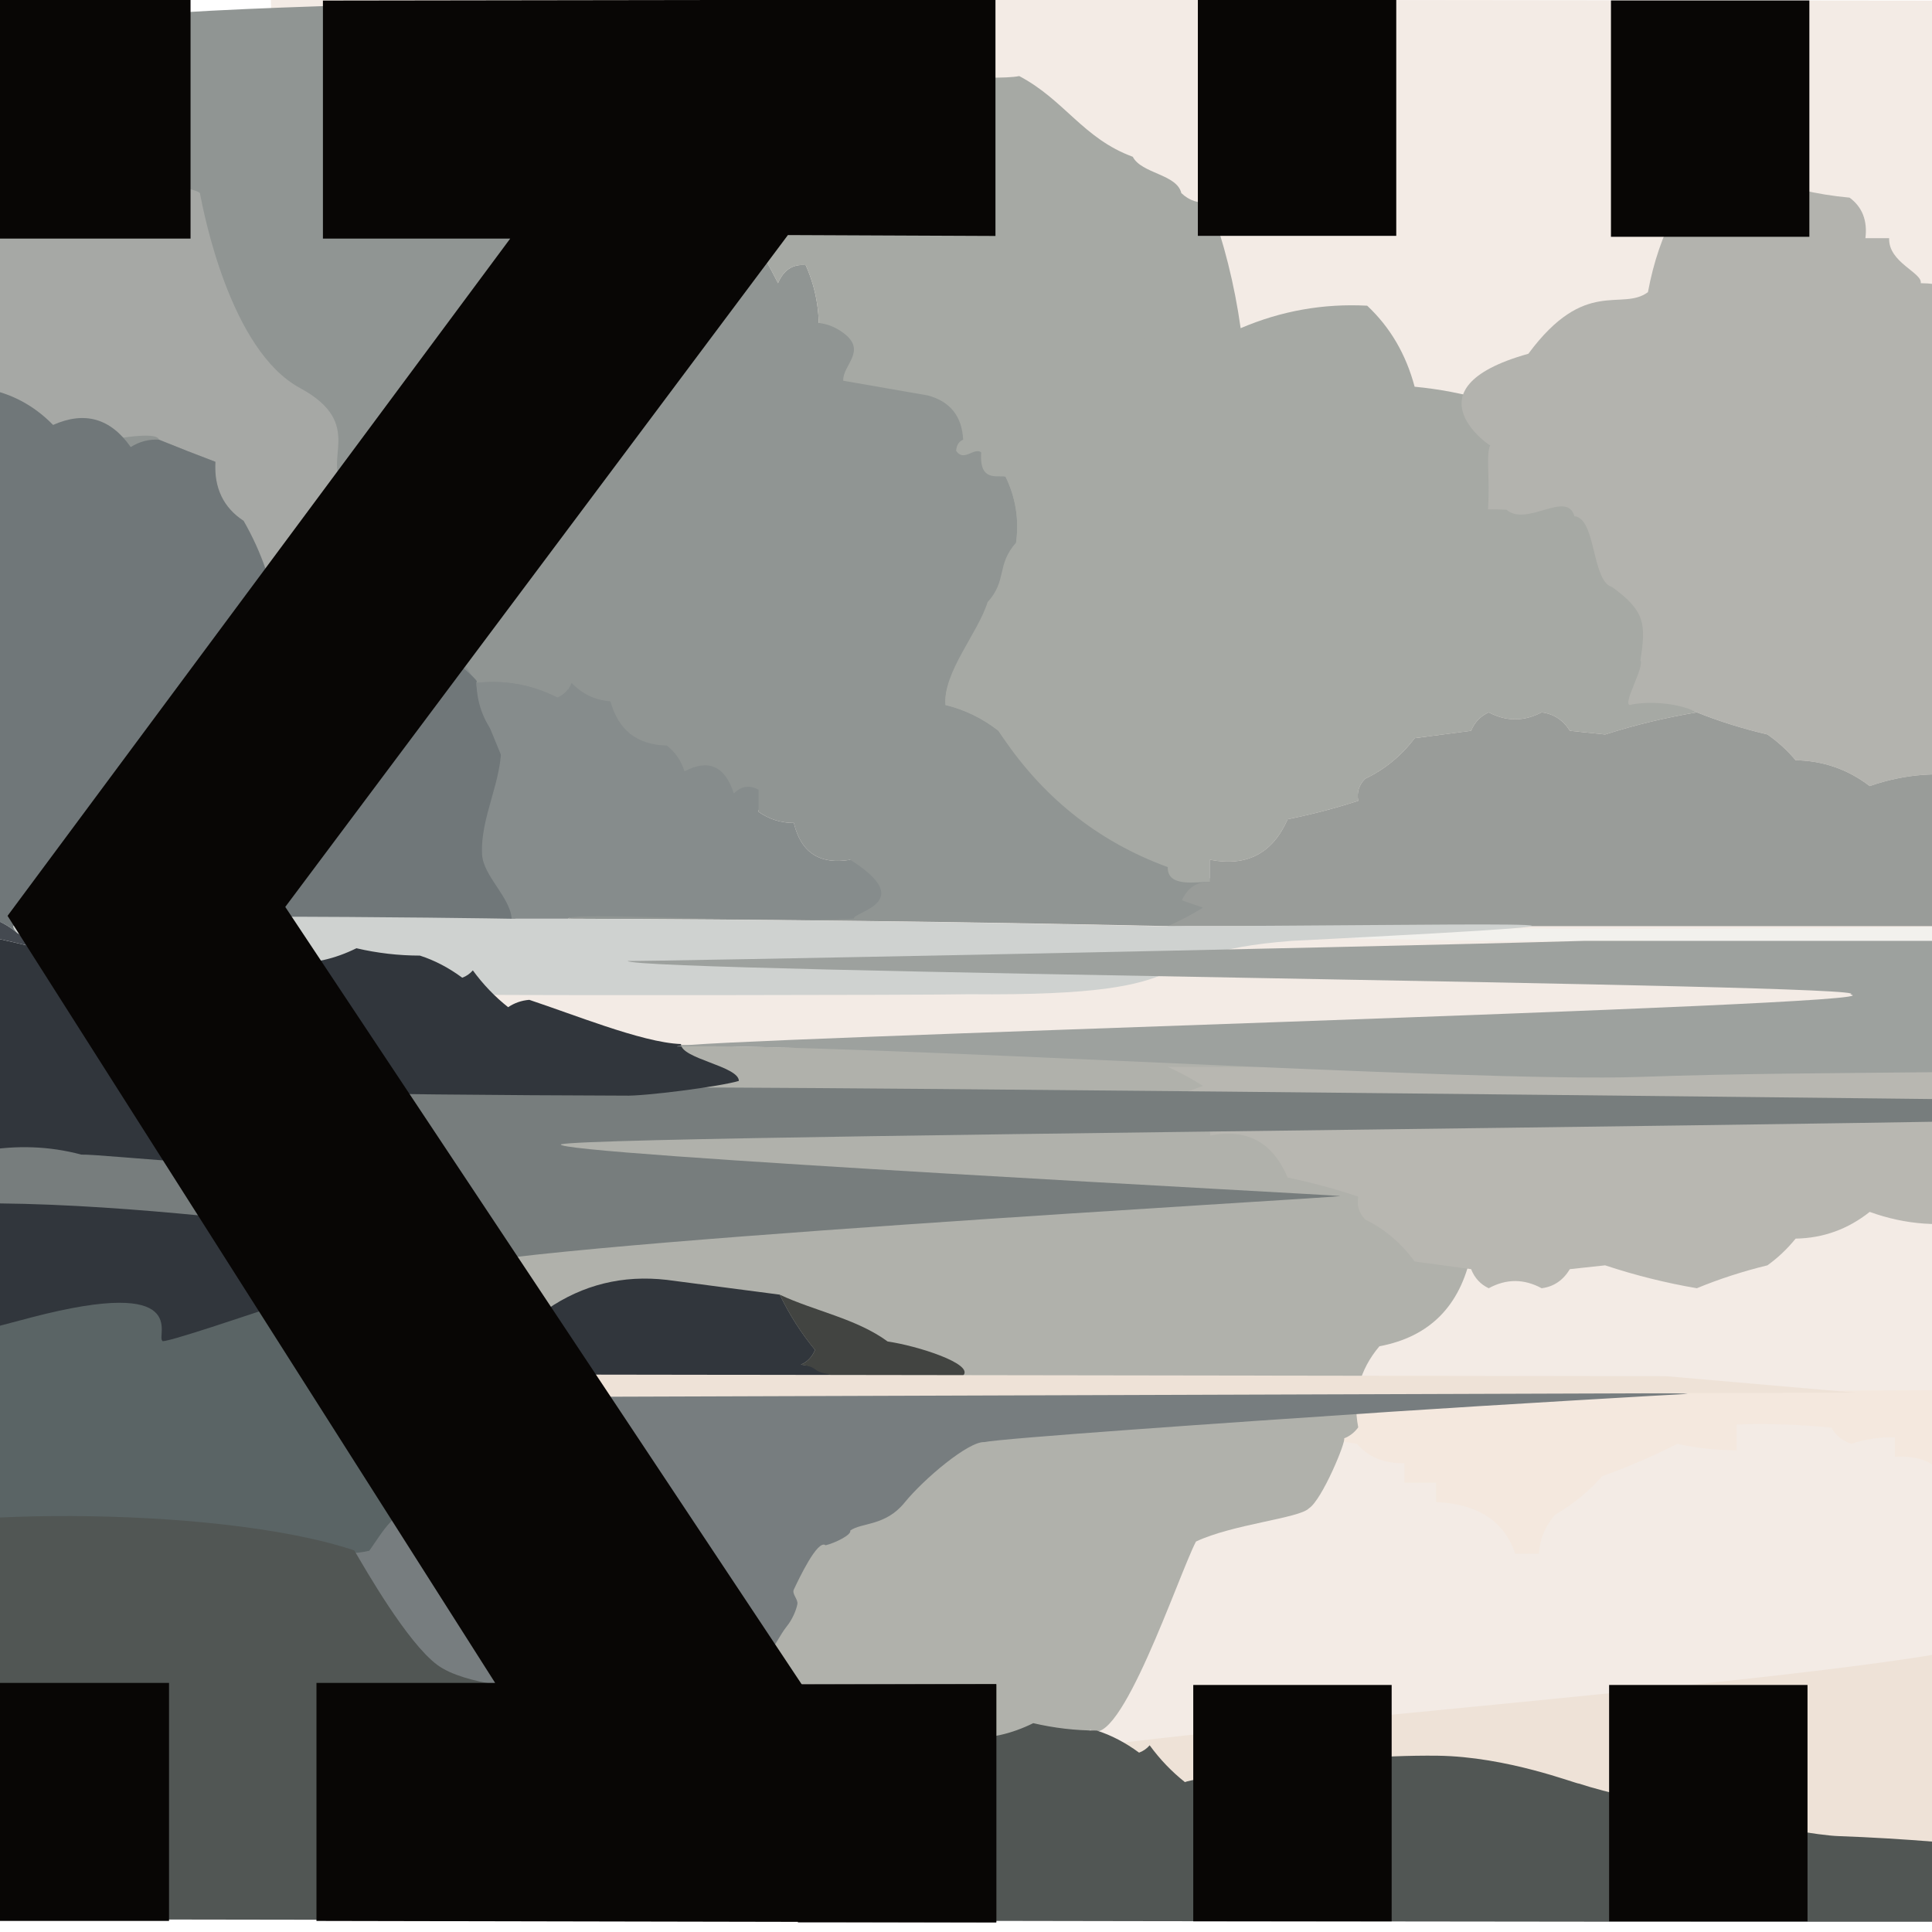 <?xml version="1.0" encoding="UTF-8" standalone="no"?> <svg xmlns="http://www.w3.org/2000/svg" xmlns:xlink="http://www.w3.org/1999/xlink" xmlns:serif="http://www.serif.com/" width="100%" height="100%" viewBox="0 0 178 178" version="1.1" xml:space="preserve" style="fill-rule:evenodd;clip-rule:evenodd;stroke-linejoin:round;stroke-miterlimit:2;"> <g transform="matrix(0.391,0,0,0.391,-159.379,-103.535)"> <g transform="matrix(7.533,0,0,7.372,-211.71,-228.065)"> <path d="M90.687,66.817L196.035,66.935L196.197,97.716L195.863,128.15L92.254,128.207L90.687,66.817Z" style="fill:rgb(243,235,229);"></path> </g> <g transform="matrix(7.533,0,0,7.372,-211.71,104.464)"> <path d="M152.128,71.15C147.567,71.605 146.208,74.007 143.039,74.579C136.902,75.689 116.439,77.253 115.301,77.806C114.749,78.896 131.565,82.945 132.742,83.102C132.583,82.923 163.048,82.433 163.048,82.433C163.048,82.433 192.963,82.924 195.905,82.924C195.905,83.159 195.842,68.664 196.198,67.252C196.239,66.76 197.721,68.247 188.681,67.999C185.965,67.924 182.001,67.747 179.422,67.841C177.245,67.92 177.296,70.519 175.309,70.531C170.569,70.561 166.653,68.623 164.926,68.794C162.284,68.48 154.783,71.308 152.128,71.15Z" style="fill:rgb(238,226,215);"></path> </g> <g transform="matrix(7.533,0,0,7.372,-211.71,-487.473)"> <path d="M84.876,102.738C78.755,104.811 77.087,114.566 72.917,117.947C72.269,118.472 88.463,117.878 88.865,118.578C89.867,118.456 90.815,118.648 91.709,119.154C91.943,119.037 92.108,118.845 92.204,118.578C92.573,119.011 93.026,119.251 93.565,119.298C93.842,120.423 94.501,120.998 95.544,121.025C95.841,121.285 96.047,121.62 96.162,122.032C97.005,121.536 97.582,121.824 97.894,122.895C98.153,122.603 98.442,122.555 98.759,122.752L98.759,123.615C99.137,123.905 99.549,124.049 99.996,124.047C100.245,125.207 100.905,125.686 101.975,125.486L101.975,126.349C98.692,126.796 93.531,125.469 90.217,125.405C90.217,125.693 90.41,127.782 92.08,127.788C98.925,127.813 105.769,127.909 112.612,128.076C112.922,127.355 113.086,126.587 113.107,125.774C110.625,124.761 108.646,122.986 107.17,120.449C106.611,119.963 105.993,119.627 105.315,119.442C105.217,118.172 105.341,116.925 105.686,115.7C106.387,114.837 107.088,113.973 107.789,113.11C107.899,112.2 107.775,111.336 107.418,110.519C107.016,110.479 106.727,110.671 106.552,111.095C106.286,110.559 105.998,110.032 105.686,109.512C105.703,109.292 105.786,109.148 105.933,109.08C105.891,108.166 105.479,107.59 104.696,107.353C103.707,107.161 102.717,106.97 101.728,106.778C101.698,106.167 101.698,105.543 101.728,104.907C100.891,104.856 100.067,104.712 99.254,104.475C99.054,104.023 97.271,102.933 96.45,102.789C95.21,102.134 94.145,102.24 92.748,102.224C90.904,102.29 86.743,102.42 84.876,102.738Z" style="fill:rgb(144,149,147);"></path> </g> <g transform="matrix(7.533,0,0,7.372,-211.71,-477.454)"> <path d="M114.097,103.116C113.331,103.285 110.055,102.951 109.337,103.358C108.58,102.978 103.819,102.134 102.615,105.041C102.298,105.807 105.703,107.933 105.686,108.153C105.998,108.673 106.286,109.2 106.552,109.736C106.727,109.312 107.016,109.12 107.418,109.16C107.775,109.977 107.899,110.841 107.789,111.751C107.088,112.614 106.387,113.478 105.686,114.341C105.341,115.566 105.217,116.813 105.315,118.083C105.993,118.268 106.611,118.604 107.17,119.09C108.646,121.627 110.625,123.402 113.107,124.415C113.086,125.228 112.922,125.996 112.612,126.717L113.107,126.717C113.517,126.521 113.93,126.281 114.344,125.998C114.097,125.902 113.849,125.806 113.602,125.71C113.802,125.219 114.132,124.979 114.591,124.99L114.591,124.127C115.879,124.406 116.786,123.878 117.313,122.544C118.165,122.354 118.989,122.114 119.786,121.824C119.732,121.486 119.814,121.198 120.034,120.961C120.717,120.598 121.295,120.07 121.765,119.378C122.425,119.282 123.085,119.186 123.744,119.09C123.867,118.757 124.074,118.517 124.363,118.37C124.978,118.732 125.597,118.732 126.218,118.37C126.641,118.429 126.97,118.669 127.208,119.09C127.62,119.138 128.032,119.186 128.444,119.234C129.501,118.859 130.573,118.571 131.66,118.37C130.89,117.929 130.065,117.689 129.186,117.651C129.705,117.811 129.746,117.955 129.31,118.083C129.048,118.045 129.535,116.488 129.384,116.238C129.584,114.804 128.892,114.826 128.692,113.478C127.971,113.264 127.229,113.12 126.465,113.046C126.195,112.009 125.701,111.145 124.981,110.456C123.607,110.382 122.288,110.622 121.023,111.175C120.83,109.772 120.5,108.429 120.034,107.146C119.707,107.195 119.418,107.099 119.168,106.858C119.03,106.249 117.923,106.239 117.649,105.696C116.097,105.115 115.513,103.878 114.097,103.116Z" style="fill:rgb(166,169,164);"></path> </g> <g transform="matrix(7.533,0,0,7.372,-211.71,-472.521)"> <path d="M128.828,114.248C128.663,114.631 128.892,115.548 128.692,116.982C128.842,117.232 129.048,117.376 129.31,117.414C129.746,117.286 129.705,117.142 129.186,116.982C130.065,117.02 130.89,117.26 131.66,117.701C132.439,118.049 133.264,118.337 134.134,118.565C134.5,118.847 134.83,119.183 135.123,119.572C136.089,119.59 136.955,119.926 137.721,120.58C138.988,120.089 140.267,119.993 141.555,120.292C142.505,120.912 143.412,121.584 144.276,122.307C144.244,122.054 144.326,121.862 144.524,121.731C145.118,122.569 145.447,122.473 145.513,121.443C145.607,121.091 146.267,120.995 147.492,121.155C147.492,120.388 153.429,120.388 153.429,121.155L157.387,121.155C157.387,120.388 160.026,118.853 161.345,118.853C161.304,117.793 162.035,117.047 162.158,115.996C162.667,114.818 160.814,113.975 160.85,113.672C160.175,113.376 159.516,113.376 158.871,113.672C158.47,113.994 158.099,114.378 157.758,114.823C157.282,114.354 156.828,113.826 156.398,113.24C156.051,112.826 155.639,112.587 155.161,112.521C154.999,111.323 154.422,110.939 153.429,111.37C152.786,110.559 150.98,111.976 151.45,112.377C150.824,113.045 149.255,113.324 150.046,113.807C149.005,113.73 149.75,113.547 148.976,112.665C147.778,112.716 148.401,110.288 145.761,111.657C145.811,111.953 145.687,112.241 145.39,112.521C145.028,111.447 144.575,110.439 144.029,109.499C143.475,109.217 142.898,109.074 142.297,109.067C142.352,108.729 141.278,108.406 141.308,107.628L140.566,107.628C140.633,107.066 140.469,106.635 140.071,106.333C139.036,106.237 138.046,105.998 137.102,105.613C136.773,105.661 136.443,105.709 136.113,105.757C135.769,106.398 135.274,106.734 134.629,106.764C134.225,107.533 133.936,108.396 133.763,109.355C132.932,109.979 131.804,108.863 130.023,111.323C126.046,112.46 129,114.399 128.828,114.248Z" style="fill:rgb(179,179,174);"></path> </g> <g transform="matrix(7.533,0,0,7.372,-211.71,-368.784)"> <path d="M88.865,102.479C88.89,103.387 89.179,104.155 89.73,104.782C89.854,107.086 91.485,110.377 92.145,110.377C92.145,110.089 93.365,111.754 93.365,111.466C96.678,111.53 98.692,110.697 101.975,110.25L101.975,109.387C100.905,109.587 100.245,109.108 99.996,107.948C99.549,107.95 99.137,107.806 98.759,107.516L98.759,106.653C98.442,106.456 98.153,106.504 97.894,106.796C97.582,105.725 97.005,105.437 96.162,105.933C96.047,105.521 95.841,105.186 95.544,104.926C94.501,104.899 93.842,104.324 93.565,103.199C93.026,103.152 92.573,102.912 92.204,102.479C92.108,102.746 91.943,102.938 91.709,103.055C90.815,102.549 89.867,102.357 88.865,102.479Z" style="fill:rgb(134,140,140);"></path> </g> <g transform="matrix(7.533,0,0,7.372,-211.71,-197.358)"> <path d="M96.038,95.057C95.396,95.277 94.736,95.373 94.059,95.344C92.026,95.444 92.296,94.857 91.848,95.057C95.855,93.43 93.434,97.412 93.709,97.428C97.281,97.127 96.972,96.578 100.491,95.92L100.491,95.632C99.64,95.703 98.816,95.608 98.017,95.344C97.385,95.089 96.726,94.993 96.038,95.057Z" style="fill:rgb(227,223,217);"></path> </g> <g transform="matrix(7.533,0,0,7.372,-211.71,-109.349)"> <path d="M116.805,83.98C111.692,84.332 105.603,84.335 100.491,83.983C102.261,84.221 102.674,85.71 100.986,86.141C100.456,86.518 99.961,86.949 99.502,87.436C99.219,87.703 99.219,87.943 99.502,88.156C97.891,88.282 96.407,88.809 95.049,89.739C95.22,90.032 94.753,93.165 94.912,93.448C96.231,93.64 114.292,95.036 112.343,94.652C112.166,94.652 120.232,94.796 120.931,93.871C122.688,93.506 123.358,91.628 123.744,89.595C123.479,88.313 123.314,87.017 123.25,85.709C123.854,85.752 124.019,85.512 123.744,84.99C124.321,84.894 124.899,84.076 125.476,83.98C125.12,83.917 119.696,83.885 116.805,83.98Z" style="fill:rgb(176,177,171);"></path> </g> <g transform="matrix(7.533,0,0,7.372,-211.71,42.101)"> <path d="M144.454,83.59C145.282,83.624 146.107,83.59 146.927,83.487C147.056,83.371 147.139,83.233 147.175,83.074C146.403,82.016 145.537,81.018 144.577,80.078C144.475,79.513 144.31,78.962 144.083,78.425C143.753,78.287 143.423,78.15 143.093,78.012C143.064,77.126 142.528,76.713 141.485,76.772L141.485,76.152C141.015,76.138 140.561,76.207 140.125,76.359C139.835,76.254 139.629,76.082 139.506,75.842C138.52,75.739 137.531,75.705 136.538,75.739L136.538,76.565C135.91,76.564 135.291,76.495 134.682,76.359C133.926,76.75 133.143,77.094 132.332,77.392C131.92,77.874 131.425,78.287 130.848,78.632C130.54,79.008 130.375,79.421 130.353,79.871L129.611,79.871C129.274,78.833 128.45,78.282 127.137,78.218L127.137,77.598L126.148,77.598L126.148,76.979C125.51,76.988 125.016,76.781 124.664,76.359C123.721,76.189 122.731,76.085 121.695,76.049C121.902,75.84 121.985,75.599 121.943,75.326L121.2,75.326C121.2,75.05 131.425,74.307 136.538,74.706C139.513,74.567 173.932,74.664 180.875,74.544C180.867,75.076 166.38,75.72 166.717,76.152C165.975,76.29 165.233,76.428 164.491,76.565C163.026,76.487 161.624,76.694 160.286,77.185C160.507,77.22 160.755,77.289 161.028,77.392C160.303,77.595 159.561,77.664 158.801,77.598C158.285,77.381 157.749,77.381 157.193,77.598C156.987,77.53 156.781,77.461 156.575,77.392C156.879,77.23 157.209,77.127 157.564,77.082C157.028,77.047 156.493,77.013 155.957,76.979C154.719,76.973 153.523,77.145 152.37,77.495C152.995,77.705 152.995,77.946 152.37,78.218C152.422,78.87 153.029,79.94 152.37,80.284C151.71,80.629 149.731,80.284 148.412,80.284C148.385,81.327 148.385,82.325 148.412,83.28C147.795,83.41 147.795,83.582 148.412,83.797C147.266,84.037 146.111,84.071 144.948,83.9C144.722,83.843 144.557,83.739 144.454,83.59Z" style="fill:rgb(244,232,222);"></path> </g> <g transform="matrix(7.533,0,0,7.372,-211.71,-407.854)"> <path d="M91.6,103.648C90.988,104.407 91.062,105.192 91.821,106.004C91.773,107.39 91.111,108.018 89.835,107.889C90.404,108.9 90.771,109.999 90.938,111.186C91.31,110.699 91.678,110.227 92.041,109.773C92.586,109.506 93.174,109.467 93.807,109.655C94.448,110.347 95.184,110.897 96.013,111.304C96.391,111.909 96.759,112.498 97.117,113.071C98.011,112.971 98.857,113.128 99.655,113.542C99.863,113.447 100.01,113.29 100.096,113.071C100.425,113.425 100.829,113.622 101.31,113.66C101.557,114.581 102.145,115.052 103.075,115.073C103.34,115.286 103.524,115.561 103.627,115.898C104.379,115.492 104.893,115.728 105.171,116.605C105.403,116.365 105.66,116.326 105.944,116.487L105.944,117.193C106.28,117.431 106.648,117.549 107.047,117.547C107.269,118.496 107.858,118.889 108.812,118.725L108.812,119.431C105.884,119.797 99.986,120.373 99.986,120.609C106.092,120.629 112.638,120.707 118.743,120.844C119.712,120.866 120.686,120.696 121.629,120.608C122.177,120.557 121.702,120.279 121.709,120.034C119.495,119.206 114.764,116.679 113.447,114.602C112.948,114.204 112.396,113.929 111.791,113.778C111.705,112.738 112.8,111.493 113.107,110.491C113.732,109.784 113.373,109.302 113.998,108.595C114.097,107.85 113.986,107.144 113.667,106.475C113.309,106.442 113.157,105.469 113.001,105.816C112.764,105.377 112.401,106.076 112.123,105.651C112.138,105.47 112.211,105.353 112.343,105.297C112.306,104.549 111.938,104.078 111.24,103.884C110.357,103.727 109.474,103.57 108.592,103.413C108.565,102.913 109.359,102.459 108.592,101.882C107.792,101.28 107.11,101.722 106.385,101.528C106.206,101.158 105.762,100.935 105.794,100.52C104.684,99.598 104.69,100.35 103.958,100.233C102.851,99.696 101.674,99.421 100.427,99.408C98.782,99.462 98.504,98.545 96.839,98.805C96.747,98.697 95.023,100.022 94.8,100.115C94.299,99.932 93.98,100.363 93.524,100.388C93.284,101.235 92.957,100.993 92.703,101.528C92.777,101.685 92.851,101.842 92.924,101.999C92.122,102.22 91.681,102.77 91.6,103.648Z" style="fill:rgb(144,149,147);"></path> </g> <g transform="matrix(7.533,0,0,7.372,-211.71,-491.889)"> <path d="M81.906,108.044C81.98,108.515 74.074,119.376 73.378,119.142C73.964,119.972 86.964,115.798 87.187,116.695C87.78,116.942 88.369,117.177 88.952,117.402C88.91,118.239 89.205,122.259 89.835,122.679C91.111,122.808 92.955,119.58 93.003,118.193C92.243,117.382 93.689,116.201 91.6,115.046C89.412,113.837 88.588,109.446 88.469,108.818C88.243,108.499 83.116,108.001 81.906,108.044Z" style="fill:rgb(166,168,165);"></path> </g> <g transform="matrix(7.533,0,0,7.372,-211.71,-364.401)"> <path d="M74.81,99.036C74.771,98.41 68.825,105.594 68.825,105.594C68.825,105.594 67.522,114.292 67.813,114.887C67.96,114.809 77.55,113.851 77.698,114.244C78.028,113.341 78.248,113.341 78.36,114.244C79.209,114.368 80.055,114.525 80.897,114.715C81.565,114.521 82.19,114.678 82.773,115.186C83.16,114.682 83.381,114.839 83.435,115.657C84.768,115.555 86.129,115.634 87.518,115.893C88.151,115.753 89.915,117.313 89.761,117.033C89.376,117.534 92.829,115.849 92.829,116.085C93.418,116.085 97.711,114.747 98.3,114.747C99.679,113.28 96.544,110.947 98.309,110.947C98.309,110.084 97.117,108.012 97.117,107.148C97.338,107.148 95.135,105.444 95.131,105.057C94.482,104.958 93.967,104.605 93.586,103.997C93.076,103.88 92.561,103.841 92.041,103.879C91.678,104.333 91.31,104.805 90.938,105.292C90.771,104.105 90.404,103.006 89.835,101.995C89.205,101.575 88.91,100.947 88.952,100.11C88.369,99.885 87.78,99.65 87.187,99.403C86.871,99.385 86.577,99.463 86.304,99.639C85.674,98.719 84.864,98.483 83.876,98.932C83.264,98.291 82.529,97.899 81.67,97.754L81.67,98.461L80.566,98.461C80.599,98.213 80.563,97.978 80.456,97.754C77.798,95.983 75.177,99.507 74.81,99.036Z" style="fill:rgb(112,119,121);"></path> </g> <g transform="matrix(7.533,0,0,7.372,-211.71,-381.531)"> <path d="M132.698,108.247C132.876,109.351 132.515,109.302 132.336,110.475C132.47,110.68 134.606,110.081 135.293,110.442C135.988,110.727 136.724,110.962 137.5,111.149C137.827,111.38 138.121,111.655 138.383,111.973C139.244,111.988 140.017,112.263 140.7,112.798C141.83,112.396 142.971,112.318 144.12,112.562C144.967,113.07 145.776,113.62 146.547,114.211C146.518,114.005 146.592,113.848 146.768,113.74C147.298,114.426 147.592,114.348 147.651,113.505C147.734,113.216 148.323,113.138 149.416,113.269C149.416,112.641 151.058,114.486 151.058,113.858C152.823,113.858 151.04,114.664 152.806,114.664C152.806,115.292 154.712,112.641 154.712,113.269L158.243,113.269C158.243,112.641 160.944,113.2 160.944,112.572C162.121,112.572 160.597,111.385 161.774,111.385C161.737,110.517 161.774,109.654 161.884,108.793C162.081,109.079 162.265,109.079 162.436,108.793C162.209,108.355 161.878,108.041 161.443,107.851C161.336,107.628 161.3,107.392 161.332,107.144C160.73,106.902 159.871,106.054 159.296,106.296C158.938,106.56 157.744,107.27 157.36,106.791C157.051,106.452 156.684,106.256 156.257,106.202C156.113,105.222 155.598,104.907 154.712,105.26C154.138,104.596 153.476,104.439 152.726,104.789C152.454,105.324 151.998,105.167 152.417,105.495C151.858,106.042 149.562,106.087 148.719,105.495C148.764,105.738 147.806,105.973 147.54,106.202C147.218,105.323 146.814,104.498 146.327,103.729C145.832,103.498 145.318,103.381 144.782,103.375C144.83,103.098 144.757,102.863 144.561,102.669C144.094,102.992 143.873,102.835 143.899,102.197L143.237,102.197C143.298,101.738 143.151,101.384 142.796,101.137C141.872,101.059 140.99,100.863 140.148,100.548C139.854,100.588 139.559,100.627 139.265,100.666C138.958,101.191 138.517,101.466 137.941,101.491C137.581,102.119 137.323,102.826 137.169,103.611C136.427,104.122 130.091,105.329 130.023,106.232C130.514,107.162 133.565,109.107 132.698,108.247Z" style="fill:rgb(179,179,174);"></path> </g> <g transform="matrix(7.533,0,0,7.372,-211.71,-395.007)"> <path d="M119.625,99.785C118.942,99.924 118.28,100.159 117.639,100.492C116.963,100.181 116.301,100.22 115.653,100.61C115.37,101.236 115.039,101.825 114.66,102.376C114.211,102.036 113.142,102.611 112.974,103.488C112.692,104.928 113.309,104.699 113.667,104.732C113.986,105.401 114.097,106.107 113.998,106.852C113.373,107.559 113.732,108.492 113.107,109.198C112.8,110.201 111.705,110.995 111.791,112.035C112.396,112.186 112.948,112.461 113.447,112.859C114.764,114.936 116.529,116.388 118.743,117.217C118.724,117.883 119.656,117.679 120.067,117.688L120.067,116.982C121.215,117.21 122.024,116.778 122.494,115.686C123.255,115.53 123.99,115.334 124.701,115.097C124.652,114.82 124.726,114.585 124.921,114.39C125.531,114.093 126.046,113.661 126.466,113.095C127.055,113.016 127.643,112.938 128.232,112.859C128.341,112.586 128.525,112.39 128.783,112.27C129.332,112.566 129.884,112.566 130.438,112.27C130.815,112.318 131.109,112.514 131.321,112.859C131.689,112.899 132.056,112.938 132.424,112.977C133.367,112.67 134.323,112.434 135.293,112.27C134.606,111.909 133.586,111.93 133.197,112.035C132.963,112.004 133.662,110.812 133.528,110.607C133.706,109.434 133.671,109.03 132.645,108.266C132.002,108.091 132.145,106.062 131.463,106.001C131.223,105.152 129.977,106.357 129.335,105.792C128.109,105.732 126.932,105.929 125.804,106.381C125.632,105.233 125.338,104.134 124.921,103.083C124.63,103.123 124.372,103.045 124.149,102.848C124.026,102.349 123.842,101.878 123.597,101.434C122.213,100.958 120.889,100.408 119.625,99.785Z" style="fill:rgb(166,169,164);"></path> </g> <g transform="matrix(7.533,0,0,7.372,-211.71,-3.558)"> <path d="M121.17,71.894C119.588,71.994 117.693,72.195 115.828,72.429C112.316,72.87 110.017,75.805 109.033,76.036C108.561,76.344 103.845,75.845 102.634,76.606C102.787,76.846 102.933,77.081 103.075,77.313C104.252,77.47 105.429,77.626 106.606,77.784C107.685,78.304 108.714,78.933 109.695,79.668C110.61,79.801 102.586,83.503 103.437,83.762C101.645,84.156 93.09,92.27 98.451,92.714C97.454,92.755 115.954,92.105 116.327,91.692C117.246,92.389 119.073,86.765 119.625,85.675C120.763,85.122 122.862,84.929 123.156,84.615C123.569,84.35 124.333,82.456 124.259,82.377C124.438,82.305 124.585,82.187 124.701,82.024C124.519,81.053 124.74,80.19 125.363,79.433C126.93,79.133 127.887,78.152 128.232,76.488C127.995,75.438 127.847,74.378 127.79,73.308C128.329,73.342 128.476,73.146 128.232,72.719C128.746,72.64 129.261,72.562 129.776,72.483C129.459,72.432 129.165,72.314 128.894,72.13C126.323,71.895 123.749,71.816 121.17,71.894Z" style="fill:rgb(176,177,171);"></path> </g> <g transform="matrix(7.533,0,0,7.372,-211.71,-302.37)"> <path d="M97.117,98.763C97.14,99.506 97.398,100.134 97.889,100.648C97.96,101.851 97.226,103.053 97.296,104.255C97.336,104.938 98.18,105.619 98.22,106.301L99.986,106.301C99.986,106.065 105.566,106.44 108.918,106.3C108.918,106.065 110.931,105.783 108.812,104.417C107.858,104.581 107.269,104.188 107.047,103.239C106.648,103.241 106.28,103.123 105.944,102.885L105.944,102.179C105.66,102.018 105.403,102.057 105.171,102.297C104.893,101.42 104.379,101.184 103.627,101.59C103.524,101.253 103.34,100.978 103.075,100.765C102.145,100.744 101.557,100.273 101.31,99.352C100.829,99.314 100.425,99.117 100.096,98.763C100.01,98.982 99.863,99.139 99.655,99.234C98.857,98.82 98.011,98.663 97.117,98.763Z" style="fill:rgb(134,140,140);"></path> </g> <g transform="matrix(7.533,0,0,7.372,-211.71,-293.978)"> <path d="M135.293,98.566C134.323,98.73 133.367,98.966 132.424,99.273C132.056,99.234 131.689,99.195 131.321,99.155C131.109,98.81 130.815,98.614 130.438,98.566C129.884,98.862 129.332,98.862 128.783,98.566C128.525,98.686 128.341,98.882 128.232,99.155C127.643,99.234 127.055,99.312 126.466,99.391C126.046,99.957 125.531,100.389 124.921,100.686C124.726,100.881 124.652,101.116 124.701,101.393C123.99,101.63 123.255,101.826 122.494,101.982C122.024,103.074 121.215,103.506 120.067,103.278L120.067,103.985C119.656,103.975 119.362,104.172 119.184,104.574C119.405,104.652 119.625,104.731 119.846,104.809C119.476,105.041 119.109,105.238 118.743,105.398L161.774,105.398C161.812,105.164 161.738,105.007 161.553,104.927C156.992,105.241 152.432,105.241 147.871,104.927L147.871,104.691C147.765,103.678 147.324,102.893 146.547,102.335C145.776,101.744 144.967,101.194 144.12,100.686C142.971,100.442 141.83,100.52 140.7,100.922C140.017,100.387 139.244,100.112 138.383,100.097C138.121,99.779 137.827,99.504 137.5,99.273C136.724,99.086 135.988,98.851 135.293,98.566Z" style="fill:rgb(153,156,153);"></path> </g> <g transform="matrix(7.533,0,0,7.372,-211.71,-126.376)"> <path d="M135.293,94.238C134.323,94.069 133.367,93.825 132.424,93.506C132.056,93.547 131.689,93.588 131.321,93.628C131.109,93.986 130.815,94.189 130.438,94.238C129.884,93.932 129.332,93.932 128.783,94.238C128.525,94.114 128.341,93.911 128.232,93.628C127.643,93.547 127.055,93.466 126.466,93.384C126.046,92.797 125.531,92.35 124.921,92.042C124.726,91.841 124.652,91.597 124.701,91.31C123.99,91.065 123.255,90.861 122.494,90.7C122.024,89.569 121.215,89.121 120.067,89.358L120.067,88.626C119.656,88.636 119.362,88.432 119.184,88.016C119.405,87.935 119.625,87.853 119.846,87.772C119.476,87.532 119.109,87.328 118.743,87.162C127.202,87.162 135.667,87.472 144.12,87.162C148.741,86.992 147.871,87.155 147.871,87.65L147.871,87.894C147.765,88.943 147.324,89.757 146.547,90.334C145.776,90.947 144.967,91.516 144.12,92.042C142.971,92.296 141.83,92.215 140.7,91.798C140.017,92.352 139.244,92.637 138.383,92.652C138.121,92.982 137.827,93.267 137.5,93.506C136.724,93.7 135.988,93.944 135.293,94.238Z" style="fill:rgb(184,183,177);"></path> </g> <g transform="matrix(7.533,0,0,7.372,-211.71,-255.098)"> <path d="M75.491,98.475C75.839,99.077 76.317,99.548 76.925,99.889C77.051,98.979 77.235,98.979 77.477,99.889C77.606,99.839 77.717,99.761 77.808,99.653C79.669,99.975 81.545,100.368 83.435,100.831C83.381,100.013 83.16,99.855 82.773,100.36C82.19,99.851 81.565,99.695 80.897,99.889C80.055,99.699 79.209,99.541 78.36,99.418C78.248,98.515 78.028,98.515 77.698,99.418C77.55,99.025 77.404,98.632 77.256,98.239C77.109,98.319 76.962,98.396 76.815,98.475C76.525,97.879 76.267,97.879 76.043,98.475C75.806,97.859 75.622,97.859 75.491,98.475Z" style="fill:rgb(68,73,80);"></path> </g> <g transform="matrix(7.533,0,0,7.372,-211.71,-101.535)"> <path d="M159.457,85.027C157.799,84.987 103.801,84.356 101.982,84.462C98.836,84.645 81.596,83.981 79.569,84.138C79.133,84.332 74.524,84.594 73.638,85.447C72.727,86.325 75.538,87.794 75.091,87.993C75.555,87.923 79.767,93.88 93.267,90.433C93.568,91.185 97.906,90.885 97.558,91.073C98.095,91.439 95.351,90.353 95.991,90.301C97.116,89.51 124.303,87.968 124.131,87.921C123.994,87.885 99.292,86.575 99.765,86.267C101.271,85.914 158.021,85.616 159.457,85.027Z" style="fill:rgb(119,125,125);"></path> </g> <g transform="matrix(7.533,0,0,7.372,-211.71,-235.134)"> <path d="M184.678,98.152C185.067,98.861 187.064,97.45 186.635,97.406C183.836,97.122 171.189,97.325 163.96,97.403C163.189,97.412 162.455,97.416 161.774,97.416L144.12,97.416C132.976,97.613 121.796,97.391 110.578,97.431C117.639,97.548 124.7,97.927 131.762,97.887C140.589,97.887 151.427,98.34 160.254,98.34C167.282,98.261 177.73,98.545 184.678,98.152Z" style="fill:rgb(242,241,237);"></path> </g> <g transform="matrix(7.533,0,0,7.372,-211.71,-230.518)"> <path d="M99.986,96.555L98.22,96.555C97.759,96.543 82.755,96.311 82.628,96.794C82.71,98.064 95.078,98.954 97.117,98.984C98.536,99.005 111.115,98.999 112.536,98.967C120.591,99.045 117.519,97.666 122.626,97.261C137.433,96.505 127.202,96.79 118.743,96.79L118.301,96.79C112.197,96.653 106.092,96.575 99.986,96.555Z" style="fill:rgb(207,210,208);"></path> </g> <g transform="matrix(7.533,0,0,7.372,-211.71,-153.513)"> <path d="M68.631,84.954C68.558,84.797 68.208,86.115 67.805,87.287C67.081,91.008 78.215,101.725 77.157,100.884C83.188,100.699 87.994,100.53 94.027,100.715L107.047,100.715C107.713,100.754 108.375,100.714 109.033,100.597C108.445,100.519 107.856,100.44 107.268,100.361C107.472,100.27 107.62,100.113 107.709,99.89C107.275,99.352 106.907,98.763 106.606,98.124C105.429,97.966 104.252,97.81 103.075,97.652C101.699,97.49 100.448,97.804 99.324,98.595C99.348,98.74 94.415,96.144 94.537,96.234C94.051,96.442 79.351,93.766 75.075,96.309C70.622,98.958 73.566,93.927 73.566,93.768C73.148,93.738 76.21,93.83 79.147,93.868C79.866,93.877 80.577,93.883 81.228,93.883C81.461,93.918 81.681,93.879 81.89,93.766C81.817,93.687 81.743,93.608 81.67,93.53C82.74,93.338 83.77,93.377 84.759,93.648C85.465,93.625 90.962,94.287 92.924,93.883C93.264,93.727 93.632,93.57 94.027,93.412C94.279,93.194 94.165,92.32 93.034,92.47C92.029,92.243 91.036,91.968 90.055,91.645C93.951,91.712 97.849,91.751 101.751,91.763C102.355,91.787 104.754,91.472 105.327,91.292C105.327,90.821 103.516,90.585 103.516,90.114C102.896,90.091 102.032,89.843 101.127,89.536C100.328,89.265 99.497,88.948 98.772,88.701C98.528,88.721 98.307,88.8 98.11,88.936C97.694,88.6 97.326,88.207 97.006,87.759C96.915,87.866 96.805,87.945 96.675,87.994C96.25,87.673 95.809,87.438 95.351,87.287C94.682,87.286 94.02,87.208 93.365,87.052C91.983,87.746 90.659,87.668 89.393,86.816C88.776,86.991 88.151,87.148 87.518,87.287C86.129,87.029 84.768,86.95 83.435,87.052C81.545,86.589 79.669,86.196 77.808,85.874C77.717,85.982 77.606,86.06 77.477,86.11C77.235,85.2 77.051,85.2 76.925,86.11C76.317,85.769 75.839,85.298 75.491,84.696C71.068,83.186 69.119,84.839 68.631,84.954Z" style="fill:rgb(49,54,60);"></path> </g> <g transform="matrix(7.533,0,0,7.372,-211.71,-203.416)"> <path d="M133.528,97.59L144.12,97.59C151.365,97.394 158.647,97.276 165.967,97.236C166.516,96.779 181.136,98.806 184.161,98.656C184.161,98.42 196.082,95.927 196.082,95.927C196.082,95.927 196.312,93.106 196.312,93.028C196.216,92.875 193.138,92.909 183.264,93.126C171.517,93.384 157.623,93.821 152.947,93.821L152.947,94.763C155.302,94.724 155.021,95.052 153.83,94.999C151.773,95.234 149.714,95.391 147.651,95.47L147.651,96.648C148.83,96.608 150.007,96.648 151.182,96.765C145.255,96.884 139.371,97.159 133.528,97.59Z" style="fill:rgb(166,169,166);"></path> </g> <g transform="matrix(7.533,0,0,7.372,-211.71,-203.163)"> <path d="M152.947,93.787C161.553,93.787 165.157,93.551 158.243,93.551L131.762,93.551C123.782,93.786 102.261,94.215 101.848,94.193C102.009,94.557 141.522,94.927 140.089,95.263C142.172,95.604 103.389,96.693 103.389,96.928C108.686,96.81 128.233,98.095 133.528,97.899C139.486,97.678 146.904,97.863 148.8,97.47C152.414,96.722 158.905,95.033 160.961,94.797C161.846,94.837 152.947,94.101 152.947,93.787Z" style="fill:rgb(157,161,158);"></path> </g> <g transform="matrix(7.533,0,0,7.372,-211.71,-50.328)"> <path d="M106.606,84.128C106.907,84.767 107.275,85.356 107.709,85.894C107.62,86.117 107.472,86.274 107.268,86.365C107.856,86.444 107.583,86.592 108.171,86.67C107.513,86.788 112.292,86.768 112.343,86.714C112.699,86.341 110.897,85.758 109.982,85.625C109.002,84.89 107.685,84.648 106.606,84.128Z" style="fill:rgb(66,68,65);"></path> </g> <g transform="matrix(7.533,0,0,7.372,-211.71,21.076)"> <path d="M87.293,75.912C87.094,75.782 88.224,73.831 83.209,75.166C81.268,75.682 78.897,76.374 76.945,76.638C77.382,76.78 83.032,87.095 84.318,87.398C84.856,87.091 85.334,86.699 85.752,86.22C85.862,85.203 85.899,84.182 85.863,83.158L87.187,83.158C87.204,83.495 87.131,83.809 86.966,84.1C87.15,84.179 87.334,84.257 87.518,84.336C88.181,83.988 88.88,83.83 89.614,83.865C94.014,84.071 99.312,79.346 100.609,78.979C100.913,78.535 95.227,79.545 95.005,77.622C94.869,76.451 91.849,74.789 90.367,74.965C90.546,74.892 87.178,76.075 87.293,75.912Z" style="fill:rgb(90,100,101);"></path> </g> <g transform="matrix(7.533,0,0,7.372,-211.71,92.918)"> <path d="M100.621,67.845C99.297,67.845 94.554,67.829 94.798,67.988C94.682,68.151 96.192,69.218 96.013,69.291C96.129,69.423 96.202,69.58 96.234,69.762C95.942,70.308 95.647,70.858 95.351,71.411C94.516,71.639 94.256,72.167 93.768,72.881C92.471,73.248 82.233,72.944 81.029,73.442C81.493,73.371 89.939,81.458 89.835,82.497C90.12,82.441 98.306,83.437 98.551,83.722C98.698,83.565 100.917,77.929 101.751,77.183C101.898,77.261 102.045,77.34 102.192,77.418C102.768,77.246 103.357,77.128 103.958,77.065C104.158,76.315 104.562,76.119 105.171,76.476C106.222,76.756 106.386,75.867 106.826,75.298C106.992,75.092 107.121,74.788 107.157,74.591C107.187,74.433 106.979,74.265 107.047,74.12C107.194,73.806 107.789,72.503 108.04,72.707C108.331,72.636 108.859,72.374 108.812,72.236C109.166,71.976 109.911,72.098 110.509,71.345C111.113,70.585 112.512,69.381 113.005,69.409C113.577,69.287 120.424,68.799 125.724,68.439C128.906,68.223 134.634,67.884 135.008,67.868C134.626,67.763 105.999,67.793 100.621,67.845Z" style="fill:rgb(119,125,127);"></path> </g> <g transform="matrix(-7.533,-0.011,-0.011,7.372,1559.76,-25.598)"> <path d="M100.704,83.529L140.25,83.529L139.961,84.264L94.797,84.045L100.704,83.529Z" style="fill:rgb(238,226,215);"></path> </g> <g transform="matrix(7.533,0,0,7.372,-211.71,128.739)"> <path d="M77.883,67.712C77.81,67.555 83.254,73.389 82.851,74.561C82.127,78.282 82.015,80.124 82.015,79.81C81.495,79.771 154.893,79.99 155.466,79.81C155.466,79.339 147.857,77.442 139.708,77.143C138.54,77.1 133.154,75.994 131.608,75.466C131.515,75.474 129.36,74.601 127.179,74.574C123.633,74.532 119.403,75.334 119.281,75.419C118.865,75.082 118.497,74.689 118.177,74.241C118.086,74.349 117.976,74.427 117.846,74.476C117.421,74.156 116.98,73.92 116.522,73.77C115.853,73.769 115.191,73.69 114.536,73.534C113.154,74.229 111.83,74.15 110.564,73.299C109.947,73.473 109.322,73.63 108.689,73.77C107.3,73.511 105.939,73.432 104.606,73.534C102.716,73.071 100.84,72.678 98.979,72.356C98.888,72.464 96.745,72.323 95.89,71.669C94.943,70.945 93.646,68.614 93.298,68.012C88.875,66.503 79.276,66.692 77.883,67.712Z" style="fill:rgb(81,86,84);"></path> </g> <g transform="matrix(7.533,0,0,7.372,-58.409,-624.994)"> <rect x="99.334" y="120.683" width="6.206" height="7.554" style="fill:rgb(8,6,5);"></rect> </g> <g transform="matrix(7.533,0,0,7.372,-58.409,169.338)"> <rect x="86.823" y="66.783" width="6.206" height="7.611" style="fill:rgb(8,6,5);"></rect> </g> <g transform="matrix(7.533,0,0,7.372,-58.409,-624.551)"> <rect x="112.256" y="120.653" width="6.206" height="7.554" style="fill:rgb(8,6,5);"></rect> </g> <g transform="matrix(7.533,0,0,7.372,-58.409,169.254)"> <rect x="99.19" y="66.817" width="6.206" height="7.555" style="fill:rgb(8,6,5);"></rect> </g> <g transform="matrix(7.533,0,0,7.372,-58.409,169.254)"> <rect x="112.198" y="66.817" width="6.206" height="7.555" style="fill:rgb(8,6,5);"></rect> </g> <g transform="matrix(7.533,0,0,7.372,-58.409,-227.815)"> <path d="M61.293,74.448L61.293,120.613L67.152,120.613L67.152,128.221L47.459,128.221L47.459,120.613L53.617,120.613L53.617,74.448L47.459,74.448L47.459,66.783L67.825,66.783L67.825,74.448L61.293,74.448ZM86.511,74.335L70.788,95.81L86.949,120.669L93.028,120.653L93.028,128.264L71.764,128.221L71.764,120.613L77.353,120.613L62.101,96.095L77.824,74.448L71.966,74.448L71.966,66.84L93.003,66.809L93.003,74.364L86.511,74.335Z" style="fill:rgb(8,6,5);fill-rule:nonzero;"></path> </g> </g> </svg> 